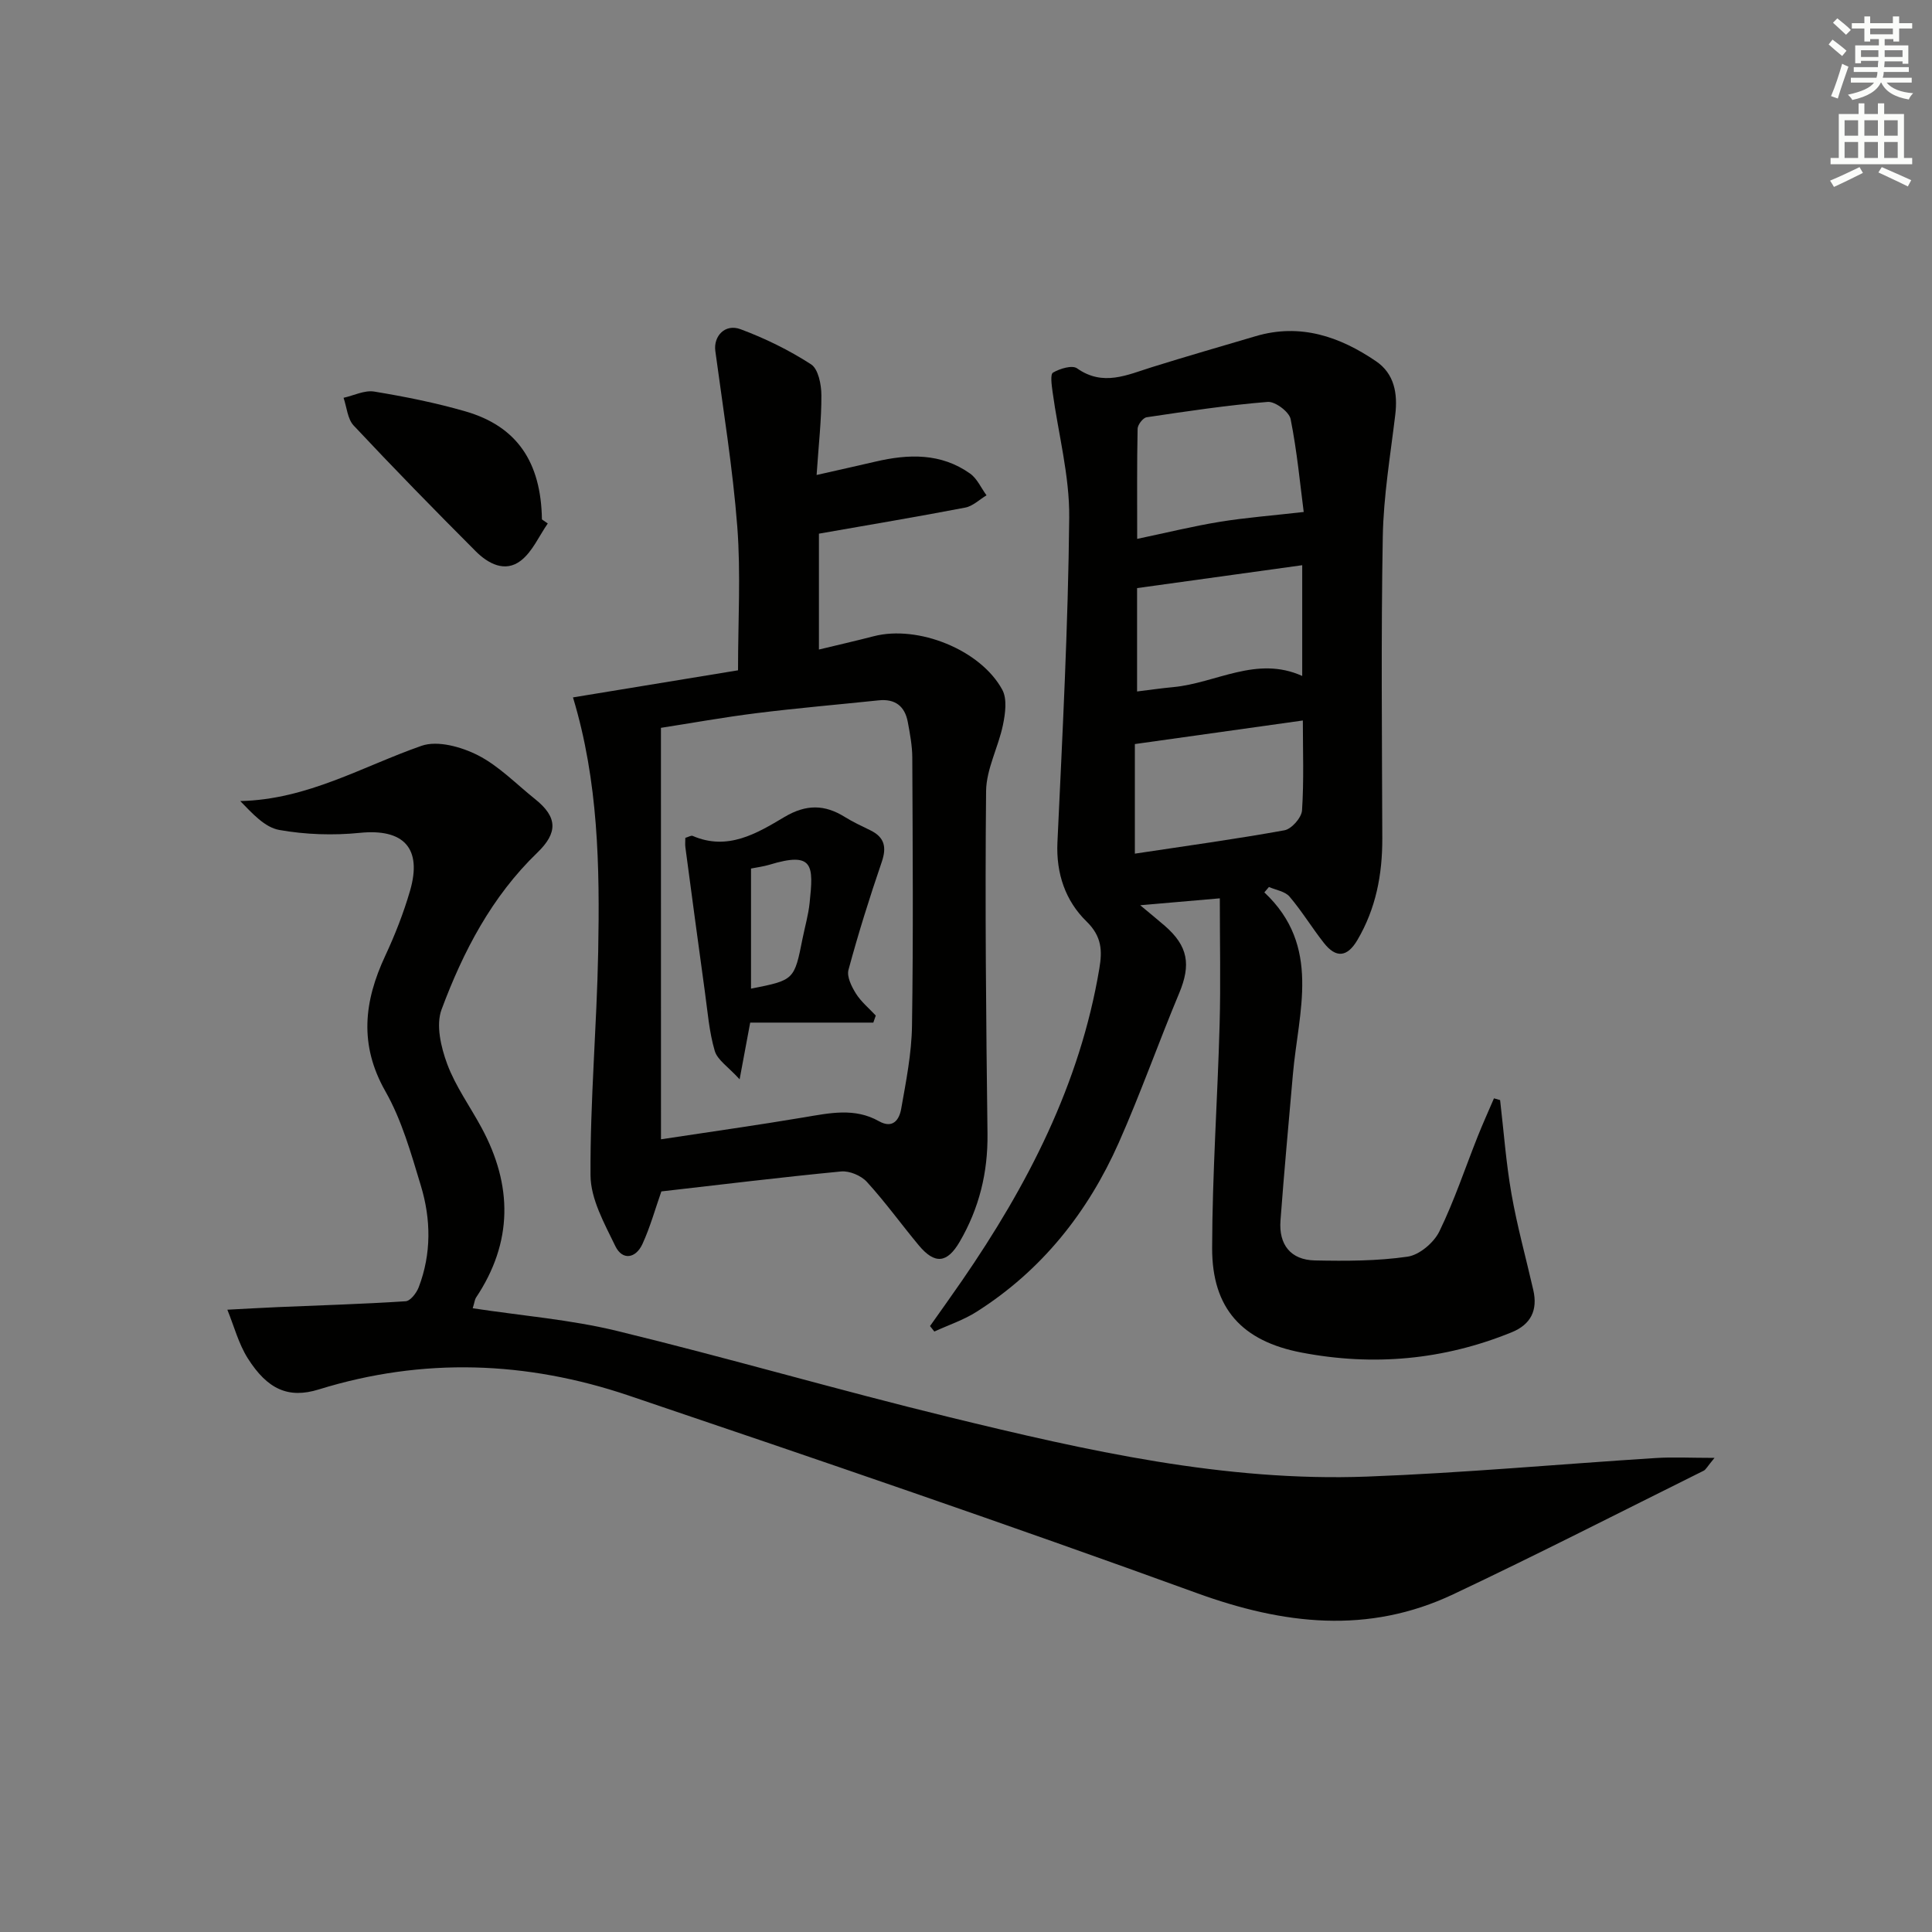 <svg enable-background="new 0 0 400 400" viewBox="0 0 400 400" xmlns="http://www.w3.org/2000/svg"><rect x="0" y="0" width="400" height="400" fill="#808080" stroke="none"/><g fill="#010100"><path d="m261.77 184.76c11.89 11.15 7.04 24.68 5.91 37.68-.88 10.09-1.82 20.17-2.57 30.27-.37 4.96 2.09 8.15 7.13 8.25 6.4.13 12.88.13 19.18-.78 2.44-.35 5.43-2.88 6.57-5.2 3.11-6.37 5.35-13.16 7.98-19.76 1.05-2.63 2.22-5.21 3.34-7.82.42.12.85.24 1.27.36.76 6.49 1.23 13.03 2.36 19.45 1.17 6.68 3 13.25 4.51 19.87.95 4.14-.46 7.12-4.46 8.75-14.1 5.74-28.63 7.06-43.54 4.2-12.26-2.35-18.52-9.09-18.49-21.64.03-15.45 1.13-30.89 1.55-46.34.23-8.44.04-16.9.04-26.06-5.88.51-10.65.92-16.48 1.43 2.16 1.81 3.65 3.01 5.09 4.26 4.84 4.21 5.44 8.05 2.98 13.94-4.3 10.27-8 20.79-12.51 30.96-6.41 14.44-15.96 26.46-29.44 35.01-2.69 1.71-5.81 2.74-8.74 4.09-.3-.38-.6-.75-.9-1.13 2.21-3.13 4.45-6.25 6.62-9.4 13.59-19.74 24.43-40.69 28.44-64.64.61-3.63.55-6.61-2.67-9.75-4.32-4.21-6.31-9.88-6.01-16.34 1.04-22.41 2.22-44.83 2.44-67.26.09-8.67-2.27-17.37-3.45-26.06-.18-1.35-.51-3.61.1-3.96 1.41-.82 3.95-1.6 4.97-.88 5.39 3.8 10.36 1.36 15.52-.25 7.13-2.23 14.31-4.29 21.47-6.41 9.23-2.73 17.4.08 24.91 5.19 3.79 2.58 4.52 6.66 3.98 11.12-1.01 8.39-2.43 16.79-2.58 25.21-.37 20.82-.16 41.64-.1 62.47.02 7.47-1.32 14.52-5.16 21.04-2.12 3.59-4.44 3.76-6.92.61-2.47-3.13-4.55-6.58-7.13-9.61-.93-1.09-2.81-1.35-4.26-1.99-.31.39-.63.75-.95 1.12zm8.15-78.76c-.73-5.57-1.36-12.47-2.71-19.23-.3-1.51-3.2-3.68-4.74-3.56-8.39.68-16.74 1.94-25.07 3.18-.75.11-1.85 1.54-1.87 2.37-.15 7.27-.09 14.54-.09 22.81 6.19-1.3 11.61-2.64 17.09-3.53 5.39-.88 10.85-1.29 17.39-2.04zm-34.96 48.05v22.69c10.58-1.6 20.82-3 30.98-4.84 1.47-.27 3.53-2.61 3.63-4.11.41-6.17.17-12.38.17-18.62-11.75 1.65-22.93 3.22-34.78 4.88zm.46-32.29v21.4c2.71-.33 5.09-.68 7.49-.9 8.87-.83 17.25-6.58 26.7-2.31 0-7.82 0-15.3 0-22.93-11.52 1.6-22.63 3.14-34.19 4.74z"/><path d="m97.87 270.86c10.24 1.56 20.24 2.35 29.86 4.69 23.05 5.6 45.83 12.26 68.87 17.87 28.4 6.92 56.98 13.4 86.49 12.29 19.92-.75 39.81-2.58 59.71-3.84 3.57-.23 7.17-.03 12.17-.03-1.53 1.84-1.79 2.44-2.25 2.66-17.26 8.57-34.42 17.35-51.84 25.58-17.64 8.34-35.14 6.28-53.15-.27-38.99-14.17-78.26-27.59-117.57-40.88-21.11-7.13-42.59-7.95-64.16-1.26-6.28 1.95-10.62-.01-14.69-6.43-1.92-3.03-2.86-6.7-4.24-10.08 3.51-.18 7.02-.39 10.53-.54 8.8-.38 17.6-.63 26.38-1.21.99-.06 2.26-1.72 2.71-2.9 2.65-6.93 2.55-14.09.44-21.04-2.02-6.66-3.94-13.55-7.34-19.53-5.48-9.65-4.43-18.62-.04-28.03 2.03-4.35 3.8-8.87 5.14-13.47 2.58-8.88-1.36-12.91-10.36-12.01-5.52.56-11.28.37-16.73-.6-2.99-.54-5.55-3.41-8.06-5.98 13.92-.3 25.3-7.17 37.54-11.44 3.31-1.16 8.24.22 11.65 1.95 4.36 2.22 7.95 5.97 11.86 9.09 4.67 3.73 4.73 6.96.46 11.08-9.43 9.09-15.36 20.46-19.83 32.48-1.2 3.22-.12 7.81 1.17 11.29 1.72 4.62 4.72 8.76 7.09 13.15 6.48 11.97 6.54 23.74-1.16 35.26-.23.39-.27.92-.65 2.15z"/><path d="m136.93 246.67c-1.24 3.51-2.29 7.33-3.92 10.89-1.37 2.98-4.14 3.48-5.62.42-2.25-4.66-5.1-9.72-5.13-14.63-.09-15.44 1.3-30.88 1.59-46.34.33-17.61.05-35.22-5.22-52.62 11.77-1.93 23.14-3.8 34.17-5.61 0-10.23.59-20.01-.15-29.7-.94-12.18-2.92-24.28-4.55-36.41-.41-3.05 1.99-5.71 5.22-4.51 5.08 1.89 10.05 4.33 14.6 7.27 1.5.97 2.13 4.18 2.14 6.38.03 5.1-.57 10.21-.99 16.53 4.69-1.06 8.45-1.9 12.2-2.77 6.84-1.6 13.56-1.8 19.58 2.48 1.46 1.04 2.28 2.98 3.4 4.5-1.46.87-2.83 2.24-4.4 2.54-9.87 1.9-19.79 3.55-30.3 5.4v23.99c3.85-.93 7.62-1.79 11.37-2.76 9.12-2.35 22.08 2.78 26.59 11.08 1.04 1.91.63 4.93.14 7.29-.95 4.62-3.44 9.12-3.49 13.69-.24 23.64 0 47.29.29 70.94.1 8.06-1.73 15.45-5.75 22.36-2.61 4.48-5.16 4.73-8.48.75-3.62-4.35-6.93-8.96-10.74-13.13-1.19-1.31-3.62-2.33-5.35-2.16-12.47 1.2-24.92 2.73-37.2 4.13zm-.08-10.79c10.38-1.58 20.03-2.93 29.63-4.55 5.27-.88 10.46-2.04 15.49.8 2.95 1.66 4.23-.39 4.61-2.55 1.01-5.71 2.16-11.48 2.24-17.24.28-18.49.14-36.99.06-55.48-.01-2.46-.48-4.94-.93-7.37-.61-3.29-2.63-4.85-6.04-4.49-8.42.88-16.86 1.6-25.26 2.65-6.83.85-13.61 2.08-19.81 3.04.01 28.65.01 56.56.01 85.19z"/><path d="m113.41 108.38c-1.82 2.61-3.17 5.83-5.57 7.69-3.28 2.54-6.79.62-9.35-1.94-8.55-8.56-17-17.21-25.27-26.03-1.28-1.37-1.42-3.8-2.09-5.74 2.12-.47 4.36-1.62 6.35-1.29 6.36 1.05 12.72 2.32 18.91 4.11 10.62 3.08 15.63 10.47 15.81 22.36.4.28.81.56 1.21.84z"/><path d="m141.89 173.47c.63-.18 1.2-.55 1.53-.4 7.25 3.13 13.27-.52 18.99-3.92 4.48-2.66 8.31-2.62 12.51 0 1.68 1.05 3.5 1.88 5.29 2.76 2.93 1.44 3.4 3.48 2.34 6.57-2.52 7.36-4.85 14.8-6.88 22.31-.39 1.42.65 3.49 1.55 4.93 1.07 1.7 2.71 3.04 4.1 4.54-.17.49-.34.97-.51 1.46-8.47 0-16.93 0-25.49 0-.73 3.92-1.3 6.96-2.19 11.74-2.36-2.59-4.6-4-5.15-5.89-1.16-3.93-1.47-8.12-2.04-12.21-1.38-9.98-2.71-19.96-4.04-29.95-.08-.62-.01-1.26-.01-1.94zm13.6 6.35v24.87c8.96-1.77 8.96-1.77 10.68-10.42.49-2.43 1.19-4.84 1.45-7.3.82-7.8.89-10.74-8.34-7.93-1.24.37-2.54.53-3.79.78z"/></g><path d="m378.6 9.2.8-1c.9.7 1.9 1.4 2.9 2.3l-.9 1.1c-1.1-.9-2-1.7-2.8-2.4zm.5 10.7c.9-2.1 1.6-4.3 2.3-6.7.4.2.8.4 1.3.6-.7 2.1-1.5 4.2-2.2 6.6zm.4-15.2.9-.9c1 .8 2 1.6 2.8 2.4l-1 1c-1-.9-1.9-1.8-2.7-2.5zm12.5-1.3h1.2v1.4h2.7v1.1h-2.7v2.7h-1.2v-.5h-1.8v1.3h4.9v3.8h-1.2v-.5h-3.7c0 .4-.1.9-.1 1.2h5.1v1h-5.2c0 .5-.1.9-.2 1.2h6v1h-5.2c1.1 1.3 2.9 2 5.5 2.2-.4.4-.7.8-.9 1.3-2.9-.5-4.8-1.6-5.7-3.5h-.1c-.8 1.7-2.7 2.9-5.9 3.6-.2-.4-.6-.8-.9-1.1 2.8-.6 4.6-1.4 5.4-2.5h-4.8v-1h5.3c.1-.3.2-.7.2-1.2h-4.9v-1h5c0-.4 0-.8.1-1.3h-3.6v.5h-1.2v-3.7h4.9v-1.3h-1.8v.5h-1.2v-2.7h-2.6v-1.1h2.6v-1.4h1.2v1.4h4.7v-1.4zm-6.7 8.4h3.6c0-.4 0-.9 0-1.4h-3.6zm1.9-4.7h4.7v-1.2h-4.7zm6.7 3.3h-3.7v1.4h3.7z" fill="#fbfcfa"/><path d="m384.7 21.4h1.3v2.2h2.8v-2.2h1.3v2.2h4.1v9.1h1.7v1.3h-16.9v-1.3h1.7v-9.1h4.1v-2.2zm.3 13.2.7 1.2c-1.8.9-3.8 1.9-6 2.9-.2-.4-.5-.8-.8-1.3 2.4-1 4.4-2 6.1-2.8zm-3.1-6.5h2.8v-3.2h-2.8zm0 4.6h2.8v-3.3h-2.8zm4.1-4.6h2.8v-3.2h-2.8zm0 4.6h2.8v-3.3h-2.8v3.2zm3.6 1.9c2.1.9 4.1 1.8 6.1 2.7l-.7 1.3c-2.2-1.1-4.2-2-6.1-2.9zm3.3-9.7h-2.8v3.2h2.8zm-2.8 7.8h2.8v-3.3h-2.8z" fill="#fbfcfa"/></svg>